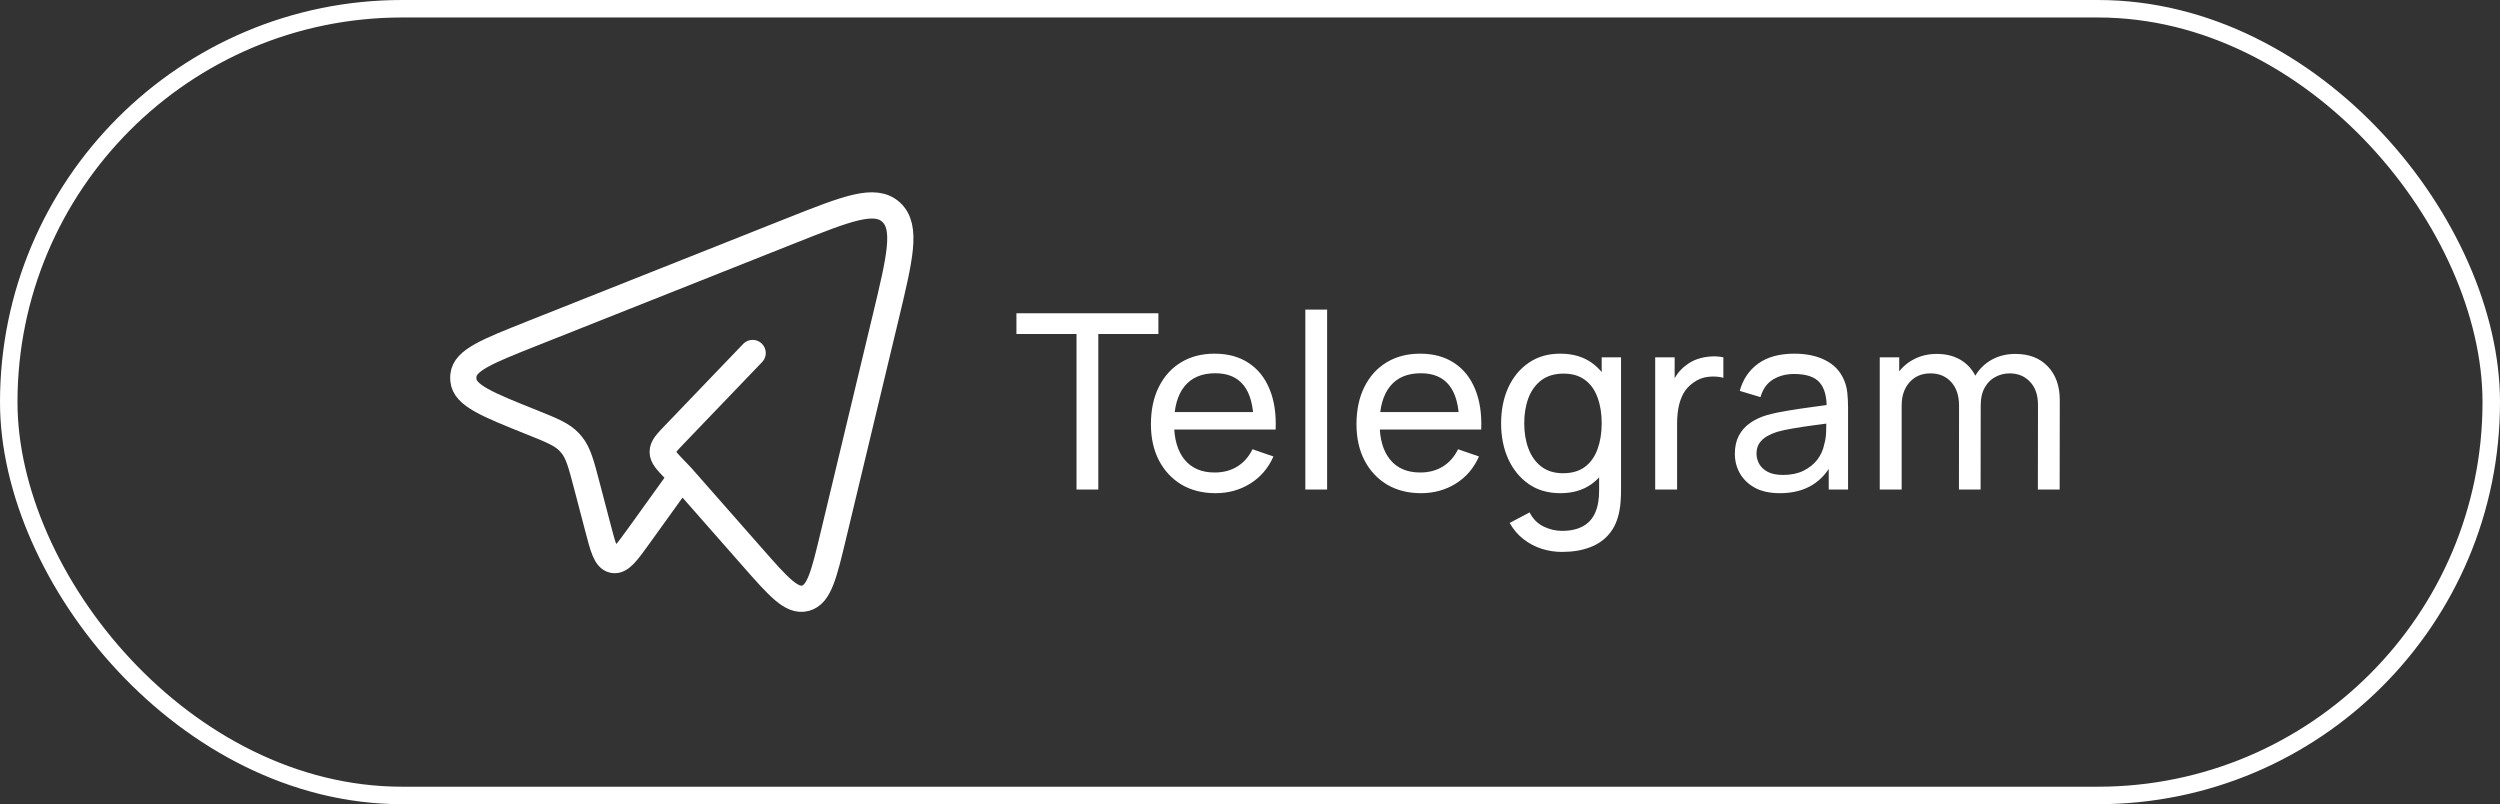 <?xml version="1.0" encoding="UTF-8"?> <svg xmlns="http://www.w3.org/2000/svg" width="143" height="46" viewBox="0 0 143 46" fill="none"><rect x="0" y="0" width="143" height="46" fill="#333333" stroke="none"/><rect x="0.5" y="0.5" width="142" height="45" rx="22.5" stroke="white"></rect><path d="M38.981 27.26L43.033 31.867C44.533 33.574 45.285 34.428 46.071 34.219C46.856 34.011 47.126 32.889 47.665 30.642L50.652 18.183C51.483 14.723 51.898 12.994 50.976 12.14C50.053 11.286 48.455 11.921 45.257 13.19L30.425 19.081C27.867 20.098 26.588 20.605 26.507 21.477C26.498 21.566 26.498 21.656 26.507 21.745C26.586 22.619 27.862 23.13 30.417 24.154C31.573 24.617 32.152 24.85 32.567 25.294C32.614 25.344 32.659 25.395 32.702 25.449C33.085 25.924 33.247 26.549 33.573 27.794L34.185 30.128C34.501 31.34 34.66 31.948 35.076 32.03C35.492 32.112 35.853 31.61 36.577 30.604L38.981 27.26ZM38.981 27.26L38.585 26.848C38.132 26.375 37.906 26.14 37.906 25.848C37.906 25.555 38.131 25.319 38.585 24.848L43.051 20.192" stroke="white" stroke-width="1.5" stroke-linecap="round" stroke-linejoin="round"></path><path d="M61.577 28V19.103H58.14V17.92H66.26V19.103H62.823V28H61.577ZM69.529 28.21C68.787 28.21 68.139 28.047 67.583 27.72C67.033 27.389 66.603 26.929 66.295 26.341C65.987 25.748 65.833 25.058 65.833 24.269C65.833 23.443 65.985 22.729 66.288 22.127C66.592 21.52 67.014 21.054 67.555 20.727C68.101 20.396 68.741 20.23 69.473 20.23C70.234 20.23 70.88 20.405 71.412 20.755C71.949 21.105 72.35 21.604 72.616 22.253C72.887 22.902 73.004 23.674 72.966 24.57H71.706V24.122C71.692 23.193 71.503 22.5 71.139 22.043C70.775 21.581 70.234 21.35 69.515 21.35C68.745 21.35 68.16 21.597 67.758 22.092C67.357 22.587 67.156 23.296 67.156 24.22C67.156 25.111 67.357 25.802 67.758 26.292C68.16 26.782 68.731 27.027 69.473 27.027C69.973 27.027 70.407 26.913 70.775 26.684C71.144 26.455 71.433 26.126 71.643 25.697L72.84 26.11C72.546 26.777 72.103 27.295 71.51 27.664C70.922 28.028 70.262 28.21 69.529 28.21ZM66.736 24.57V23.569H72.322V24.57H66.736ZM74.665 28V17.71H75.911V28H74.665ZM81.287 28.21C80.545 28.21 79.897 28.047 79.341 27.72C78.791 27.389 78.361 26.929 78.053 26.341C77.745 25.748 77.591 25.058 77.591 24.269C77.591 23.443 77.743 22.729 78.046 22.127C78.35 21.52 78.772 21.054 79.313 20.727C79.859 20.396 80.499 20.23 81.231 20.23C81.992 20.23 82.638 20.405 83.17 20.755C83.707 21.105 84.108 21.604 84.374 22.253C84.645 22.902 84.762 23.674 84.724 24.57H83.464V24.122C83.45 23.193 83.261 22.5 82.897 22.043C82.533 21.581 81.992 21.35 81.273 21.35C80.503 21.35 79.918 21.597 79.516 22.092C79.115 22.587 78.914 23.296 78.914 24.22C78.914 25.111 79.115 25.802 79.516 26.292C79.918 26.782 80.489 27.027 81.231 27.027C81.731 27.027 82.165 26.913 82.533 26.684C82.902 26.455 83.191 26.126 83.401 25.697L84.598 26.11C84.304 26.777 83.861 27.295 83.268 27.664C82.68 28.028 82.02 28.21 81.287 28.21ZM78.494 24.57V23.569H84.08V24.57H78.494ZM89.342 31.57C88.945 31.57 88.558 31.509 88.18 31.388C87.802 31.267 87.454 31.082 87.137 30.835C86.824 30.592 86.563 30.284 86.353 29.911L87.494 29.309C87.68 29.678 87.944 29.946 88.285 30.114C88.63 30.282 88.985 30.366 89.349 30.366C89.829 30.366 90.228 30.277 90.546 30.1C90.863 29.927 91.096 29.668 91.246 29.323C91.4 28.978 91.474 28.548 91.47 28.035V25.97H91.617V20.44H92.723V28.049C92.723 28.254 92.716 28.453 92.702 28.644C92.692 28.835 92.669 29.024 92.632 29.211C92.534 29.748 92.34 30.189 92.051 30.534C91.761 30.884 91.388 31.143 90.931 31.311C90.473 31.484 89.944 31.57 89.342 31.57ZM89.251 28.21C88.546 28.21 87.942 28.035 87.438 27.685C86.934 27.33 86.544 26.852 86.269 26.25C85.998 25.648 85.863 24.969 85.863 24.213C85.863 23.457 85.998 22.778 86.269 22.176C86.544 21.574 86.934 21.1 87.438 20.755C87.942 20.405 88.544 20.23 89.244 20.23C89.958 20.23 90.557 20.403 91.043 20.748C91.528 21.093 91.894 21.567 92.142 22.169C92.394 22.771 92.52 23.452 92.52 24.213C92.52 24.964 92.394 25.643 92.142 26.25C91.894 26.852 91.528 27.33 91.043 27.685C90.557 28.035 89.96 28.21 89.251 28.21ZM89.405 27.069C89.913 27.069 90.331 26.948 90.658 26.705C90.984 26.458 91.225 26.119 91.379 25.69C91.537 25.256 91.617 24.764 91.617 24.213C91.617 23.653 91.537 23.161 91.379 22.736C91.225 22.307 90.987 21.973 90.665 21.735C90.343 21.492 89.934 21.371 89.44 21.371C88.926 21.371 88.502 21.497 88.166 21.749C87.834 22.001 87.587 22.342 87.424 22.771C87.265 23.2 87.186 23.681 87.186 24.213C87.186 24.75 87.267 25.235 87.431 25.669C87.594 26.098 87.839 26.439 88.166 26.691C88.497 26.943 88.91 27.069 89.405 27.069ZM94.677 28V20.44H95.79V22.267L95.608 22.029C95.697 21.796 95.811 21.581 95.951 21.385C96.096 21.189 96.257 21.028 96.434 20.902C96.63 20.743 96.852 20.622 97.099 20.538C97.347 20.454 97.599 20.405 97.855 20.391C98.112 20.372 98.352 20.389 98.576 20.44V21.609C98.315 21.539 98.028 21.52 97.715 21.553C97.403 21.586 97.113 21.7 96.847 21.896C96.605 22.069 96.416 22.279 96.28 22.526C96.15 22.773 96.059 23.042 96.007 23.331C95.956 23.616 95.93 23.907 95.93 24.206V28H94.677ZM101.803 28.21C101.238 28.21 100.764 28.107 100.382 27.902C100.004 27.692 99.717 27.417 99.521 27.076C99.329 26.735 99.234 26.362 99.234 25.956C99.234 25.559 99.308 25.216 99.458 24.927C99.612 24.633 99.826 24.39 100.102 24.199C100.377 24.003 100.706 23.849 101.089 23.737C101.448 23.639 101.849 23.555 102.293 23.485C102.741 23.41 103.193 23.343 103.651 23.282C104.108 23.221 104.535 23.163 104.932 23.107L104.484 23.366C104.498 22.694 104.362 22.197 104.078 21.875C103.798 21.553 103.312 21.392 102.622 21.392C102.164 21.392 101.763 21.497 101.418 21.707C101.077 21.912 100.837 22.248 100.697 22.715L99.514 22.358C99.696 21.695 100.048 21.175 100.571 20.797C101.093 20.419 101.782 20.23 102.636 20.23C103.322 20.23 103.91 20.354 104.4 20.601C104.894 20.844 105.249 21.212 105.464 21.707C105.571 21.94 105.639 22.195 105.667 22.47C105.695 22.741 105.709 23.025 105.709 23.324V28H104.603V26.187L104.862 26.355C104.577 26.966 104.178 27.428 103.665 27.741C103.156 28.054 102.535 28.21 101.803 28.21ZM101.992 27.167C102.44 27.167 102.827 27.088 103.154 26.929C103.485 26.766 103.751 26.553 103.952 26.292C104.152 26.026 104.283 25.737 104.344 25.424C104.414 25.191 104.451 24.932 104.456 24.647C104.465 24.358 104.47 24.136 104.47 23.982L104.904 24.171C104.498 24.227 104.099 24.281 103.707 24.332C103.315 24.383 102.944 24.439 102.594 24.5C102.244 24.556 101.929 24.624 101.649 24.703C101.443 24.768 101.25 24.852 101.068 24.955C100.89 25.058 100.746 25.191 100.634 25.354C100.526 25.513 100.473 25.711 100.473 25.949C100.473 26.154 100.524 26.35 100.627 26.537C100.734 26.724 100.897 26.875 101.117 26.992C101.341 27.109 101.632 27.167 101.992 27.167ZM116.566 28L116.573 23.163C116.573 22.598 116.421 22.157 116.118 21.84C115.819 21.518 115.429 21.357 114.949 21.357C114.669 21.357 114.403 21.422 114.151 21.553C113.899 21.679 113.693 21.88 113.535 22.155C113.376 22.426 113.297 22.773 113.297 23.198L112.639 22.932C112.629 22.395 112.739 21.926 112.968 21.525C113.201 21.119 113.518 20.804 113.92 20.58C114.321 20.356 114.774 20.244 115.278 20.244C116.066 20.244 116.687 20.484 117.14 20.965C117.592 21.441 117.819 22.083 117.819 22.89L117.812 28H116.566ZM107.522 28V20.44H108.635V22.463H108.775V28H107.522ZM112.051 28L112.058 23.212C112.058 22.633 111.908 22.181 111.61 21.854C111.311 21.523 110.914 21.357 110.42 21.357C109.93 21.357 109.533 21.525 109.23 21.861C108.926 22.197 108.775 22.643 108.775 23.198L108.117 22.806C108.117 22.316 108.233 21.877 108.467 21.49C108.7 21.103 109.017 20.799 109.419 20.58C109.82 20.356 110.275 20.244 110.784 20.244C111.292 20.244 111.736 20.351 112.114 20.566C112.492 20.781 112.783 21.089 112.989 21.49C113.194 21.887 113.297 22.36 113.297 22.911L113.29 28H112.051Z" fill="white"></path></svg> 